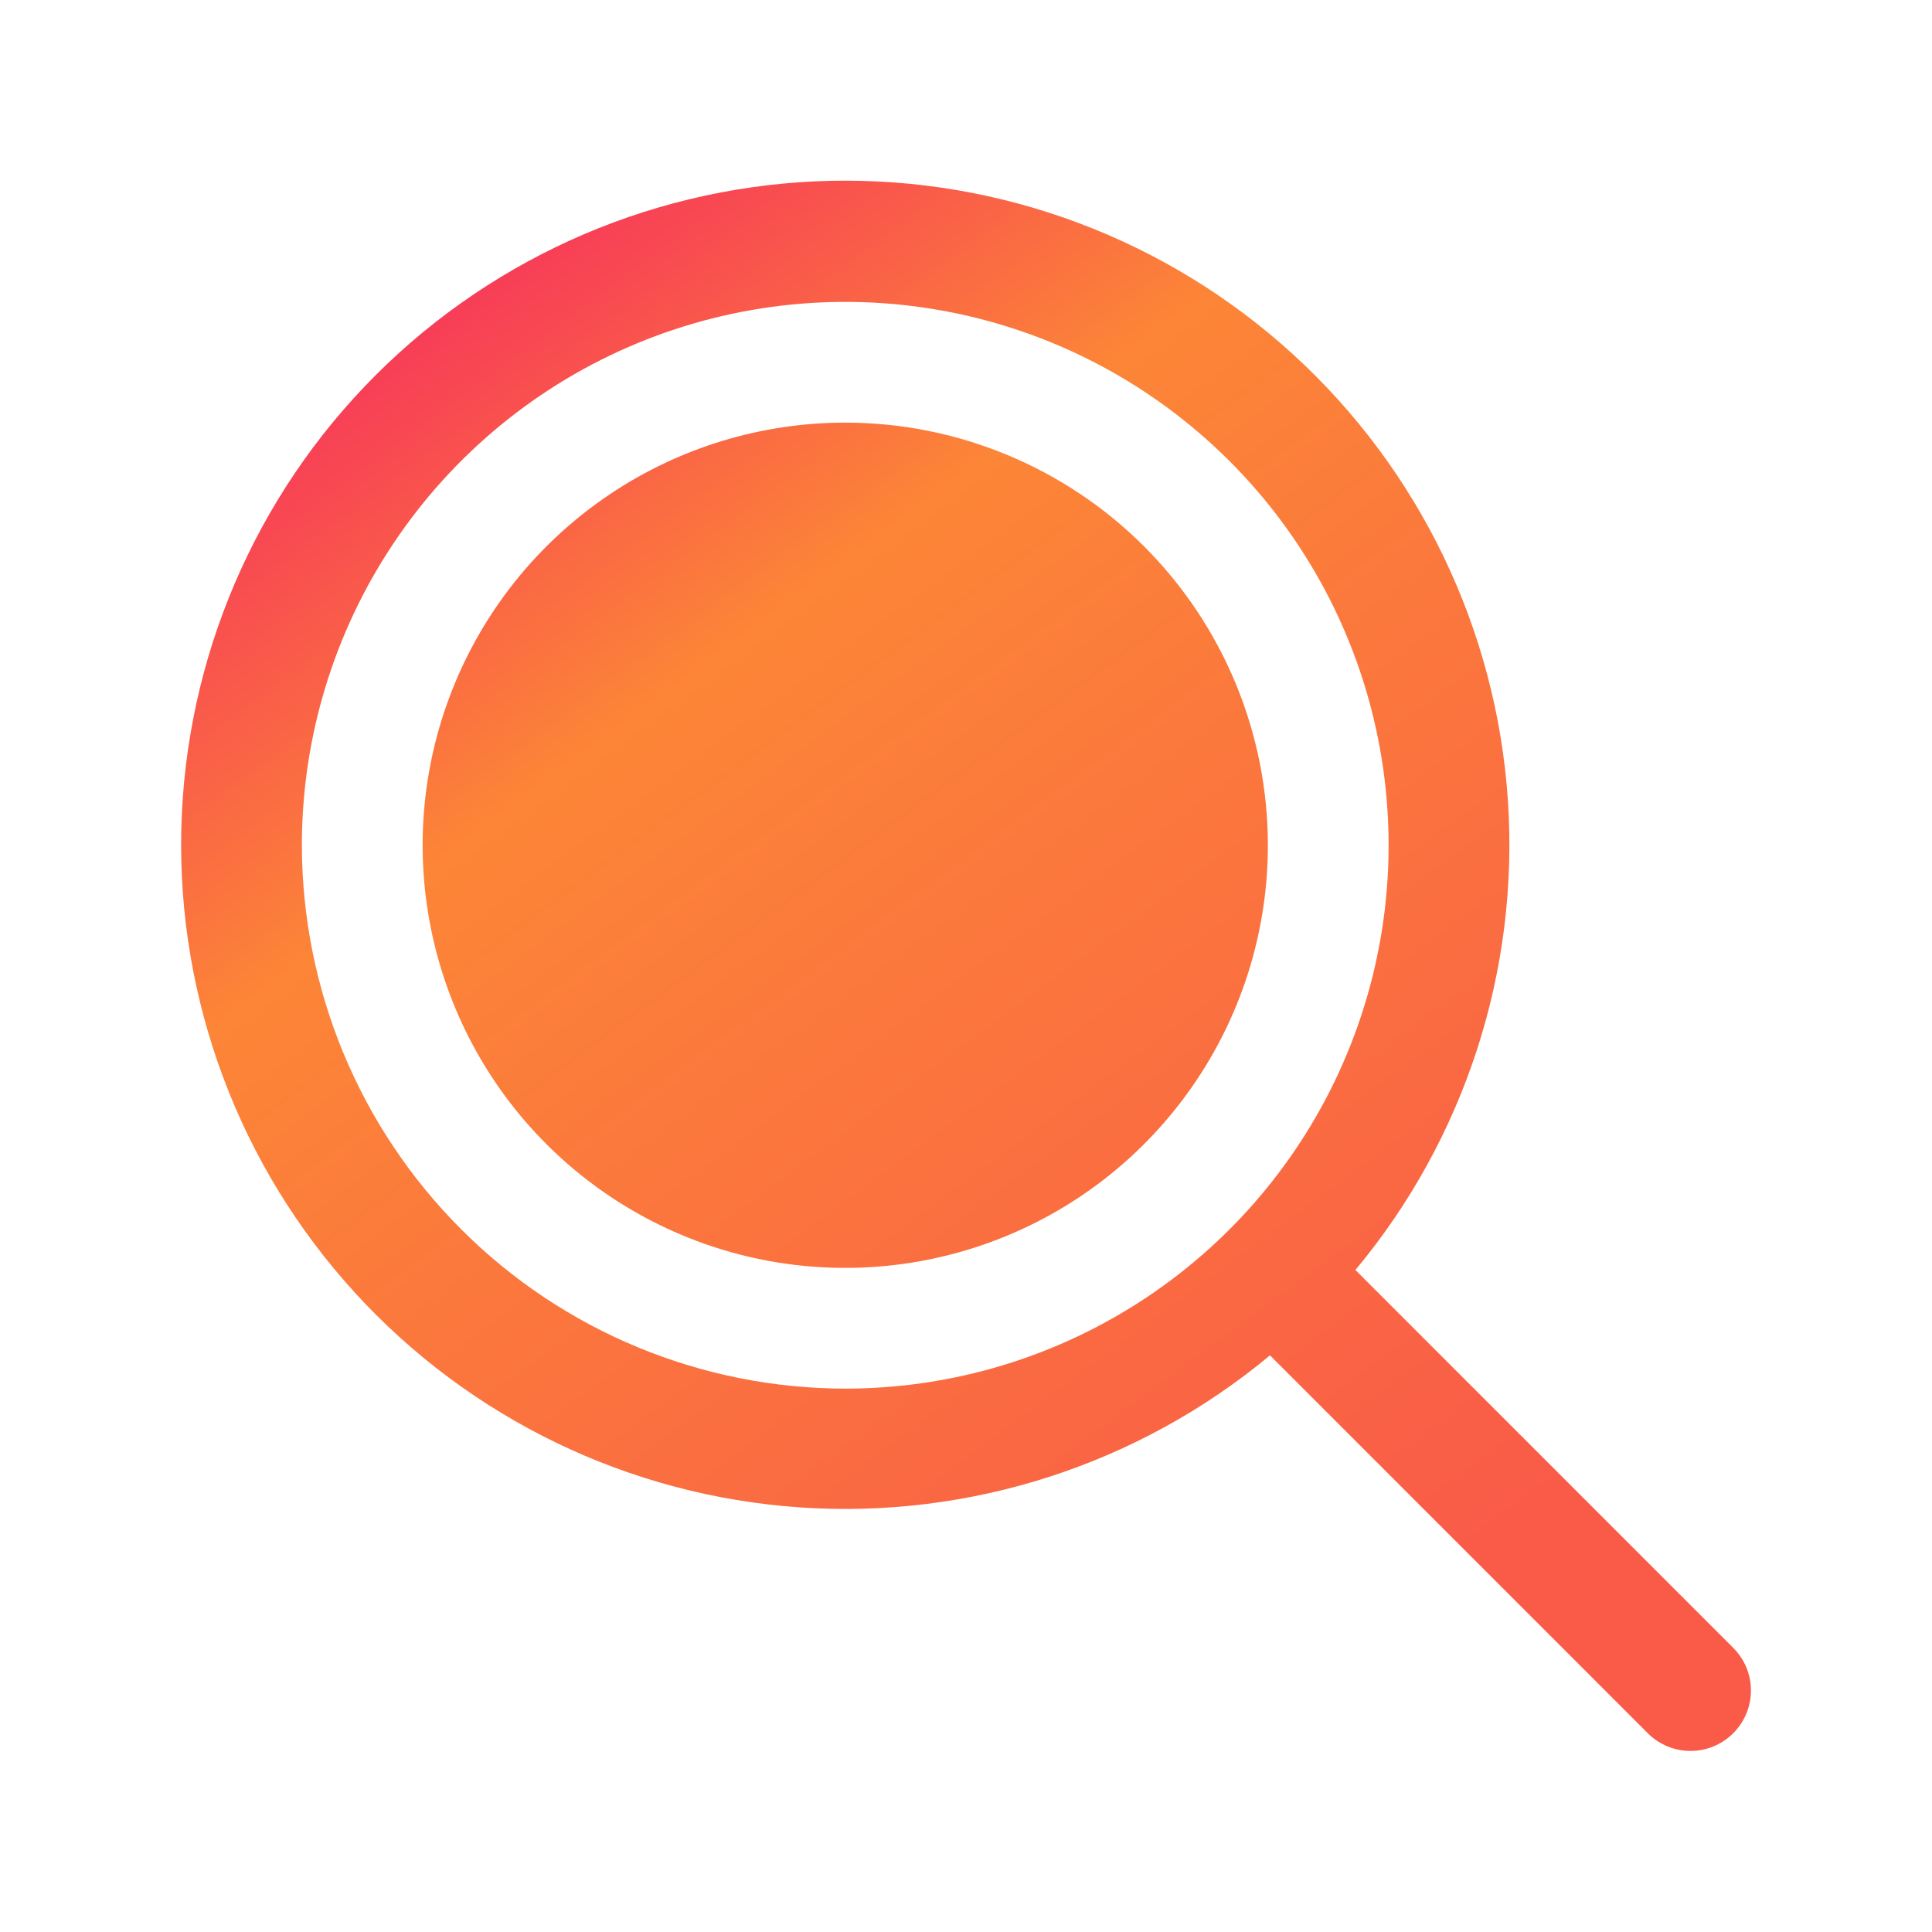 <svg width="32" height="32" viewBox="0 0 32 32" fill="none" xmlns="http://www.w3.org/2000/svg">
<path d="M21 14C21 15.385 20.59 16.738 19.82 17.889C19.051 19.04 17.958 19.938 16.679 20.467C15.4 20.997 13.992 21.136 12.634 20.866C11.277 20.596 10.029 19.929 9.05 18.95C8.071 17.971 7.405 16.724 7.135 15.366C6.864 14.008 7.003 12.601 7.533 11.321C8.063 10.042 8.96 8.949 10.111 8.18C11.262 7.411 12.616 7 14 7C15.857 7 17.637 7.738 18.95 9.05C20.262 10.363 21 12.144 21 14ZM28.707 28.708C28.615 28.801 28.504 28.874 28.383 28.925C28.262 28.975 28.131 29.001 28 29.001C27.869 29.001 27.738 28.975 27.617 28.925C27.496 28.874 27.385 28.801 27.293 28.708L21.035 22.449C18.859 24.259 16.069 25.161 13.245 24.967C10.421 24.772 7.78 23.497 5.873 21.405C3.965 19.314 2.937 16.567 3.003 13.738C3.069 10.908 4.223 8.212 6.225 6.211C8.228 4.21 10.925 3.059 13.755 2.995C16.584 2.932 19.33 3.962 21.42 5.872C23.509 7.781 24.783 10.423 24.975 13.247C25.167 16.071 24.262 18.861 22.45 21.035L28.707 27.293C28.8 27.386 28.874 27.496 28.925 27.617C28.975 27.739 29.001 27.869 29.001 28C29.001 28.132 28.975 28.262 28.925 28.383C28.874 28.505 28.8 28.615 28.707 28.708ZM14 23C15.78 23 17.52 22.472 19 21.483C20.48 20.494 21.634 19.089 22.315 17.444C22.996 15.8 23.174 13.99 22.827 12.244C22.48 10.498 21.623 8.895 20.364 7.636C19.105 6.378 17.502 5.52 15.756 5.173C14.01 4.826 12.2 5.004 10.556 5.685C8.911 6.366 7.506 7.52 6.517 9C5.528 10.48 5 12.22 5 14C5.003 16.386 5.952 18.674 7.639 20.361C9.326 22.049 11.614 22.997 14 23Z" fill="url(#paint0_linear_1336_17720)"/>
<defs>
<linearGradient id="paint0_linear_1336_17720" x1="3.742" y1="5.384" x2="20.71" y2="28.397" gradientUnits="userSpaceOnUse">
<stop stop-color="#F62960"/>
<stop offset="0.323" stop-color="#FC8537"/>
<stop offset="1" stop-color="#F95B48"/>
</linearGradient>
</defs>
</svg>
